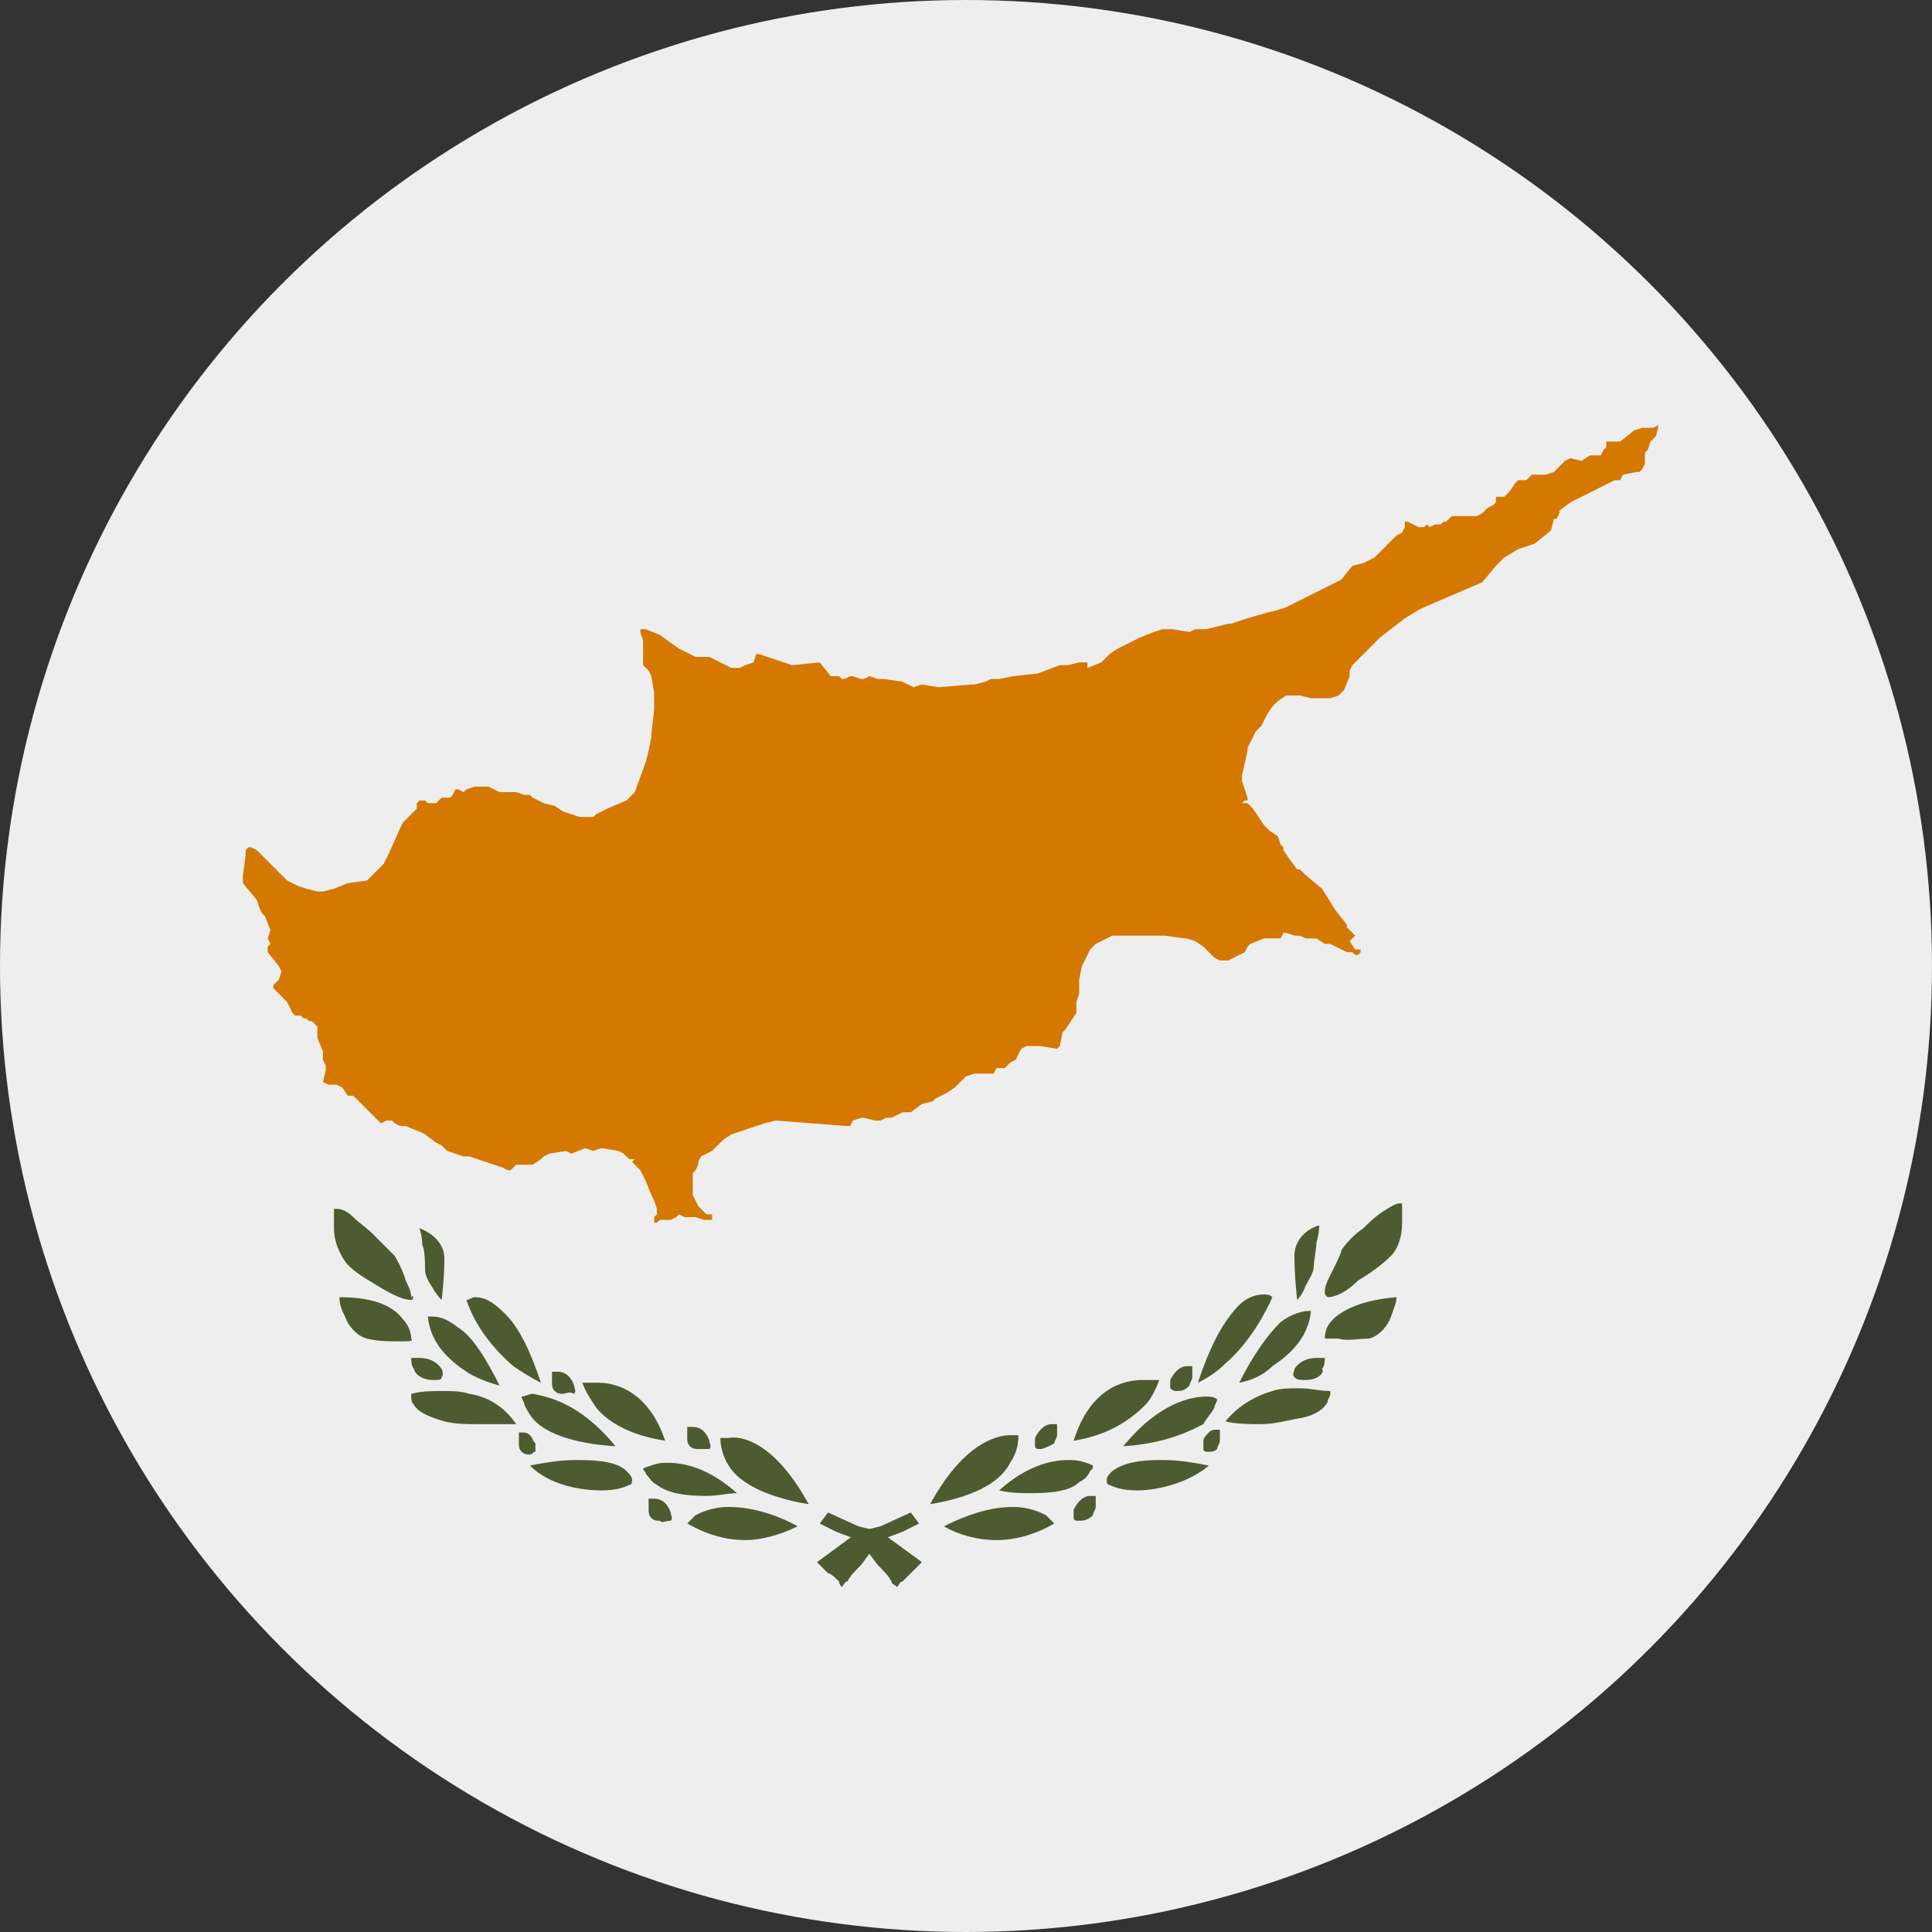 <?xml version="1.0" encoding="utf-8"?>
<!-- Generator: Adobe Illustrator 22.0.1, SVG Export Plug-In . SVG Version: 6.00 Build 0)  -->
<svg version="1.1" id="Layer_1" xmlns="http://www.w3.org/2000/svg" xmlns:xlink="http://www.w3.org/1999/xlink" x="0px" y="0px"
	 viewBox="0 0 70 70" style="enable-background:new 0 0 70 70;" xml:space="preserve">
<rect x="0" y="0" width="70" height="70" fill="#333333" stroke="none"/>
<style type="text/css">
	.st0{fill:#EFEEEE;}
	.st1{fill:#4E5B31;}
	.st2{fill:#D57800;}
</style>
<circle class="st0" cx="35" cy="35" r="35"/>
<path id="branch" class="st1" d="M32.5,57.5C32.5,57.5,32.5,57.5,32.5,57.5L32.5,57.5c-0.1-0.1-0.2-0.1-0.2-0.2
	c-0.1-0.2-0.3-0.4-0.5-0.6c-0.3-0.4-0.6-0.8-0.6-0.8l-0.1-0.1l-0.8-0.3l-0.6-0.3l0.3-0.4l1.1,0.5l0.8,0.2l1.5,1.1l0,0
	c0,0-0.2,0.2-0.4,0.4c-0.1,0.1-0.2,0.2-0.3,0.3C32.6,57.3,32.6,57.4,32.5,57.5C32.6,57.4,32.5,57.5,32.5,57.5 M27,55.8
	c-0.7,0-1.4-0.2-2.1-0.6h0v0c0.1-0.1,0.2-0.2,0.3-0.3c0.2-0.1,0.6-0.3,1.2-0.3h0c0.7,0,1.6,0.2,2.5,0.7C28.3,55.6,27.6,55.8,27,55.8
	L27,55.8L27,55.8z M23.9,55.1c-0.1,0-0.2,0-0.3-0.1c-0.1-0.1-0.1-0.2-0.1-0.3c0-0.1,0-0.3,0-0.4c0.1,0,0.1,0,0.2,0h0
	c0.3,0,0.5,0.2,0.6,0.5c0,0.1,0.1,0.2,0,0.3C24.1,55.1,24,55.2,23.9,55.1L23.9,55.1z M29.3,54.5c-1.8-0.3-2.6-0.9-2.9-1.4
	c-0.2-0.3-0.3-0.7-0.3-1v0h0c0.1,0,0.2,0,0.3,0C26.9,52,28.1,52.3,29.3,54.5L29.3,54.5L29.3,54.5L29.3,54.5z M25.6,54.2
	c-0.8,0-1.4-0.1-1.8-0.4c-0.2-0.1-0.3-0.3-0.4-0.4c0-0.1-0.1-0.1-0.1-0.2c0.3-0.1,0.5-0.2,0.8-0.2c0,0,0.1,0,0.1,0
	c0.6,0,1.5,0.2,2.5,1.1l0,0h0C26.4,54.1,26,54.2,25.6,54.2L25.6,54.2z M21.8,54c-0.8,0-1.9-0.2-2.6-0.9l0,0h0
	c0.5-0.1,1.1-0.2,1.6-0.2c0.1,0,0.1,0,0.2,0c0.8,0,1.4,0.1,1.7,0.4c0.1,0.1,0.2,0.2,0.2,0.3c0,0.1,0,0.2-0.1,0.2
	C22.6,53.9,22.3,54,21.8,54L21.8,54L21.8,54z M19.2,52.7c-0.1,0-0.2,0-0.3-0.1c-0.1-0.1-0.1-0.2-0.1-0.3c0-0.1,0-0.3,0-0.4v0
	c0,0,0.1,0,0.1,0l0,0c0.1,0,0.2,0,0.3,0.1c0.1,0.1,0.1,0.2,0.2,0.3c0,0.1,0,0.2,0,0.3C19.3,52.6,19.3,52.7,19.2,52.7L19.2,52.7z
	 M25.3,52.5c-0.1,0-0.2,0-0.3-0.1c-0.1-0.1-0.1-0.2-0.1-0.3c0-0.1,0-0.3,0-0.4c0.1,0,0.1,0,0.2,0h0c0.3,0,0.5,0.2,0.6,0.5
	c0,0.1,0.1,0.2,0,0.3C25.5,52.5,25.4,52.5,25.3,52.5L25.3,52.5z M22.3,52.4c-1.6-0.1-2.5-0.5-2.9-0.9c-0.2-0.2-0.3-0.4-0.4-0.6
	c0-0.1-0.1-0.2-0.1-0.3l0,0c0.1,0,0.3-0.1,0.4-0.1h0C19.8,50.6,21,50.8,22.3,52.4L22.3,52.4L22.3,52.4z M24.1,52.2
	C22.8,52,22,51.5,21.6,51c-0.2-0.3-0.4-0.6-0.5-0.9c0.1,0,0.3,0,0.4,0c0,0,0,0,0.1,0c0,0,0,0,0.1,0C22.3,50.1,23.5,50.4,24.1,52.2
	L24.1,52.2L24.1,52.2z M17.3,51.6c-0.4,0-0.8,0-1.2-0.1c-0.7-0.2-1-0.4-1.1-0.6c-0.1-0.1-0.1-0.2-0.1-0.3c0,0,0-0.1,0-0.1l0,0
	c0.4-0.1,0.7-0.1,1.1-0.1c0,0,0.1,0,0.1,0c0.3,0,0.6,0,0.9,0.1c0.7,0.1,1.3,0.5,1.7,1.1v0h0C18.2,51.6,17.7,51.6,17.3,51.6
	L17.3,51.6z M20.4,50.5c-0.1,0-0.2,0-0.3-0.1c-0.1-0.1-0.1-0.2-0.1-0.3c0-0.1,0-0.3,0-0.4c0.1,0,0.1,0,0.2,0h0
	c0.3,0,0.5,0.2,0.6,0.5c0,0.1,0.1,0.2,0,0.3C20.6,50.4,20.5,50.5,20.4,50.5L20.4,50.5z M18.1,50.2c-0.4-0.1-0.9-0.3-1.2-0.5
	c-0.6-0.4-1.3-1-1.4-2l0,0h0c0,0,0.1,0,0.1,0c0,0,0,0,0,0c0.2,0,0.5,0,1,0.4C17.1,48.4,17.6,49.2,18.1,50.2L18.1,50.2z M19.6,50.1
	c-0.4-0.2-0.7-0.4-1-0.6c-0.8-0.7-1.4-1.5-1.7-2.4c0.1,0,0.2-0.1,0.3-0.1c0,0,0,0,0,0c0,0,0,0,0,0c0.3,0,0.6,0.1,1.1,0.6
	C18.8,48.1,19.2,48.9,19.6,50.1L19.6,50.1L19.6,50.1L19.6,50.1z M15.7,50c-0.5,0-0.7-0.3-0.7-0.4c-0.1-0.1-0.1-0.3-0.1-0.4v0
	c0.1,0,0.2,0,0.3,0h0c0.3,0,0.6,0.1,0.8,0.4c0,0,0.1,0.2,0,0.3C16,50,15.9,50,15.7,50L15.7,50z M14.5,48.6c-0.4,0-0.8,0-1.2-0.1
	c-0.4-0.1-0.7-0.5-0.8-0.8c-0.1-0.2-0.2-0.4-0.2-0.7h0c1.4,0,2,0.4,2.3,0.8c0.2,0.2,0.3,0.5,0.3,0.7h0C15,48.6,14.8,48.6,14.5,48.6
	L14.5,48.6z M16,47.1c0,0-0.2-0.2-0.3-0.4c-0.2-0.3-0.3-0.5-0.3-0.7c0-0.2,0-0.7-0.1-0.9c0-0.3-0.1-0.6-0.1-0.6h0
	c0,0,0.9,0.3,0.9,1.1C16.1,46.4,16,47.1,16,47.1L16,47.1L16,47.1L16,47.1z M14.9,47.1C14.9,47.1,14.9,47.1,14.9,47.1
	c-0.3,0-0.7-0.2-1.2-0.5c-0.5-0.3-1-0.6-1.2-0.9c-0.2-0.3-0.4-0.7-0.4-1.2c0-0.2,0-0.5,0-0.7c0,0,0.1,0,0.1,0c0.2,0,0.4,0.1,0.6,0.3
	c0.2,0.2,0.5,0.4,0.7,0.6c0.3,0.3,0.5,0.5,0.8,0.8l0,0c0,0,0.3,0.5,0.4,0.9c0.1,0.2,0.2,0.4,0.2,0.6C15,46.9,15,47,14.9,47.1
	C15,47,15,47.1,14.9,47.1C14.9,47.1,14.9,47.1,14.9,47.1L14.9,47.1z"/>
<path id="branch_1_" class="st1" d="M30.5,57.5C30.5,57.4,30.5,57.4,30.5,57.5c-0.1-0.1-0.1-0.2-0.1-0.2C30.3,57.2,30.1,57,30,57
	c-0.2-0.2-0.4-0.4-0.4-0.4l0,0l1.5-1.1l0.8-0.2l1.1-0.5l0.3,0.4l-0.6,0.3l-0.8,0.3l-0.1,0.1c-0.1,0.1-0.3,0.4-0.6,0.8
	c-0.2,0.2-0.4,0.4-0.5,0.6C30.6,57.3,30.6,57.4,30.5,57.5L30.5,57.5C30.5,57.4,30.5,57.5,30.5,57.5 M36.1,55.8L36.1,55.8
	c-0.7,0-1.4-0.2-1.9-0.5c1-0.5,1.8-0.7,2.5-0.7h0c0.6,0,1,0.2,1.2,0.3c0.1,0.1,0.2,0.2,0.3,0.3v0h0C37.5,55.6,36.8,55.8,36.1,55.8
	L36.1,55.8z M39.1,55.1c-0.1,0-0.2,0-0.2-0.1c0-0.1,0-0.2,0-0.3c0.1-0.2,0.3-0.5,0.6-0.5h0c0.1,0,0.1,0,0.2,0c0,0.1,0,0.3,0,0.4
	c0,0.1-0.1,0.2-0.1,0.3C39.4,55.1,39.2,55.1,39.1,55.1L39.1,55.1z M33.7,54.5L33.7,54.5L33.7,54.5c1.2-2.2,2.4-2.5,2.9-2.5
	c0.1,0,0.2,0,0.3,0h0v0c0,0.4-0.1,0.7-0.3,1C36.3,53.6,35.5,54.2,33.7,54.5L33.7,54.5z M37.4,54.1c-0.4,0-0.8,0-1.2-0.1h0l0,0
	c1-0.9,1.9-1.1,2.5-1.1c0,0,0.1,0,0.1,0c0.3,0,0.6,0.1,0.8,0.2c0,0.1,0,0.1-0.1,0.2c-0.1,0.2-0.2,0.3-0.4,0.4
	C38.8,54,38.2,54.1,37.4,54.1L37.4,54.1z M41.2,54L41.2,54c-0.5,0-0.8-0.1-1-0.2c-0.1,0-0.1-0.1-0.1-0.2c0-0.1,0.1-0.2,0.2-0.3
	c0.4-0.3,1-0.4,1.7-0.4c0.1,0,0.1,0,0.2,0c0.5,0,1.1,0.1,1.6,0.2h0l0,0C43.1,53.7,42,54,41.2,54L41.2,54z M43.8,52.6
	c-0.1,0-0.2,0-0.2-0.1c0-0.1,0-0.2,0-0.3c0-0.1,0.1-0.2,0.2-0.3c0.1-0.1,0.2-0.1,0.3-0.1l0,0c0,0,0.1,0,0.1,0v0c0,0.1,0,0.3,0,0.4
	c0,0.1-0.1,0.2-0.1,0.3C44,52.6,43.9,52.6,43.8,52.6L43.8,52.6z M37.7,52.5c-0.1,0-0.2,0-0.2-0.1c0-0.1,0-0.2,0-0.3
	c0.1-0.2,0.3-0.5,0.6-0.5h0c0.1,0,0.1,0,0.2,0c0,0.1,0,0.3,0,0.4c0,0.1-0.1,0.2-0.1,0.3C38,52.4,37.8,52.5,37.7,52.5L37.7,52.5z
	 M40.7,52.4L40.7,52.4c1.3-1.6,2.5-1.8,3-1.8h0c0.1,0,0.3,0,0.4,0.1l0,0c0,0.1-0.1,0.2-0.1,0.3c-0.1,0.2-0.3,0.4-0.4,0.6
	C43.2,51.8,42.3,52.3,40.7,52.4L40.7,52.4z M38.9,52.2L38.9,52.2c0.6-1.9,1.8-2.2,2.5-2.2c0,0,0,0,0.1,0s0,0,0.1,0
	c0.1,0,0.3,0,0.4,0c-0.1,0.3-0.3,0.7-0.5,0.9C41,51.4,40.2,52,38.9,52.2L38.9,52.2z M45.7,51.6c-0.4,0-0.9,0-1.3-0.1h0v0
	c0.4-0.5,1-0.9,1.7-1.1c0.3-0.1,0.6-0.1,0.9-0.1c0,0,0.1,0,0.1,0c0.4,0,0.7,0.1,1.1,0.1l0,0c0,0,0,0.1,0,0.1c0,0.1-0.1,0.2-0.1,0.3
	c-0.1,0.2-0.4,0.5-1.1,0.6C46.5,51.5,46.1,51.6,45.7,51.6L45.7,51.6z M42.6,50.4c-0.1,0-0.2-0.1-0.2-0.1c0-0.1,0-0.2,0-0.3
	c0.1-0.2,0.3-0.5,0.6-0.5h0c0.1,0,0.1,0,0.2,0c0,0.1,0,0.3,0,0.4c0,0.1-0.1,0.2-0.1,0.3C42.9,50.4,42.8,50.4,42.6,50.4L42.6,50.4z
	 M44.9,50.1c0.5-1,1-1.7,1.5-2.2c0.4-0.3,0.8-0.4,1-0.4c0,0,0,0,0,0c0,0,0.1,0,0.1,0h0l0,0c-0.1,1-0.8,1.6-1.4,2
	C45.8,49.8,45.4,50,44.9,50.1L44.9,50.1z M43.4,50.1L43.4,50.1L43.4,50.1c0.4-1.2,0.8-2,1.3-2.6c0.4-0.5,0.8-0.6,1.1-0.6
	c0,0,0,0,0,0c0,0,0,0,0,0c0.1,0,0.2,0,0.3,0.1c-0.4,0.9-1,1.8-1.7,2.4C44.1,49.7,43.8,49.9,43.4,50.1L43.4,50.1z M47.3,50
	c-0.2,0-0.3,0-0.4-0.1c-0.1-0.1,0-0.2,0-0.3c0.2-0.3,0.5-0.4,0.8-0.4h0c0.1,0,0.2,0,0.3,0v0c0,0.1,0,0.3-0.1,0.4
	C48,49.7,47.8,50,47.3,50L47.3,50z M48.5,48.5c-0.3,0-0.5,0-0.5,0h0c0-0.3,0.1-0.5,0.3-0.7c0.3-0.3,1-0.7,2.3-0.8h0
	c0,0.2-0.1,0.4-0.2,0.7c-0.1,0.3-0.4,0.7-0.8,0.8C49.2,48.5,48.8,48.6,48.5,48.5L48.5,48.5z M47,47.1L47,47.1L47,47.1
	c0,0-0.1-0.8-0.1-1.6c0-0.8,0.8-1.1,0.9-1.1h0c0,0,0,0.3-0.1,0.6c0,0.2-0.1,0.7-0.1,0.9c0,0.2-0.2,0.5-0.3,0.7
	C47.2,46.9,47,47.1,47,47.1L47,47.1z M48.1,47C48.1,47,48.1,47,48.1,47C48,47,48,47,48.1,47C48,46.9,48,46.9,48,46.8
	c0-0.2,0.1-0.4,0.2-0.6c0.2-0.4,0.4-0.8,0.4-0.9l0,0c0.2-0.3,0.5-0.6,0.8-0.8c0.2-0.2,0.4-0.4,0.7-0.6c0.3-0.2,0.5-0.3,0.6-0.3
	c0,0,0.1,0,0.1,0c0,0.2,0,0.5,0,0.7c0,0.6-0.2,1-0.4,1.2c-0.3,0.3-0.7,0.6-1.2,0.9C48.8,46.8,48.4,47,48.1,47
	C48.1,47,48.1,47,48.1,47L48.1,47z"/>
<path class="st2" d="M60.1,15.4l-0.2,0.1l-0.1,0l-0.3,0l-0.3,0.1L58.7,16l0,0l-0.2,0L58.3,16l-0.1,0l0,0.2l-0.1,0.1L58,16.5l-0.4,0
	l-0.3,0.2l-0.4-0.1l-0.2,0.1l-0.4,0.4L56,17.2l-0.1,0l-0.3,0l-0.1,0l-0.2,0.2l-0.3,0l-0.1,0.1l-0.2,0.3L54.5,18l-0.1,0l-0.1,0
	l-0.1,0l0,0.2l-0.1,0.1l-0.2,0.1l-0.2,0.2l-0.2,0.1l-0.2,0h-0.1L53,18.7l-0.4,0l-0.2,0.2l0,0l-0.1,0l-0.1,0.1l0,0l-0.2,0l-0.2,0.1
	L51.7,19l-0.1,0.1l-0.2,0L51.2,19l-0.2-0.1l-0.1,0l0,0.2l0,0l-0.1,0.2l-0.2,0.1l0,0l-0.3,0.3l-0.5,0.5l-0.4,0.2l-0.4,0.1L48.6,21
	l-0.8,0.4L46.6,22l-0.3,0.1l-0.4,0.1l-0.7,0.2l-0.6,0.2l0,0l-0.1,0l-0.8,0.2l-0.4,0l-0.2,0.1l-0.6-0.1l-0.4,0l-0.3,0.1l-0.5,0.2
	l-0.8,0.4l-0.3,0.2L39.9,24l-0.5,0.2l0-0.2l0,0L39.2,24l-0.1,0l-0.4,0.1h-0.2l-0.1,0l0,0l-0.8,0.3l-0.9,0.1l-0.5,0.1l-0.3,0
	l-0.2,0.1l-0.4,0.1l-0.1,0l0,0l-1.2,0.1l-0.6-0.1l-0.3,0.1l-0.4-0.2l-0.7-0.1l-0.2,0l-0.3-0.1l-0.2,0.1l-0.1,0l-0.3-0.1l-0.1,0
	l-0.2,0.1l-0.1,0l-0.1-0.1l-0.3,0L29.7,24l-1,0.1l-0.3-0.1l-0.9-0.3l-0.1,0L27.3,24L27,24.1l-0.2,0.1l-0.3,0L26.1,24l-0.4-0.2
	l-0.1,0l-0.3,0l-0.1,0l-0.6-0.3l-0.7-0.5l-0.5-0.2l-0.2,0l0,0.1l0.1,0.3l0,0.3l0,0.3l0,0.2l0,0.1l0.2,0.2l0.1,0.2l0.1,0.6l0,0.6
	l-0.1,0.9l0,0.1l-0.1,0.5l-0.1,0.4l-0.4,1.1l-0.1,0.1l-0.2,0.2L22,29.3l-0.4,0.2l-0.1,0.1l-0.3,0l-0.2,0l-0.3-0.1l-0.3-0.1l-0.3-0.2
	l-0.4-0.1l-0.4-0.2l-0.1-0.1l-0.2,0l-0.3-0.1v0l-0.1,0l-0.1,0l0,0l-0.4,0l-0.4-0.2l-0.2,0l-0.3,0l-0.3,0.1l0,0l-0.1,0.1l-0.2-0.1
	l-0.1,0l-0.1,0.2l0,0l-0.1,0.1l-0.1,0l-0.1,0l-0.1,0l-0.1,0.1l0,0l-0.1,0.1l-0.1,0l0,0l0,0l-0.1,0l-0.1,0l-0.1-0.1l-0.1,0l-0.1,0
	l-0.1,0.1l0,0.2l-0.1,0.1l-0.2,0.2l-0.2,0.2l-0.1,0.2l-0.4,0.9l-0.2,0.4l-0.1,0.1l-0.3,0.3l-0.2,0.2L12.6,32l-0.5,0.2l-0.4,0.1
	l-0.2,0l-0.4-0.1l-0.3-0.1l-0.4-0.2L10,31.5l-0.6-0.6l-0.1-0.1l0,0l-0.2-0.1l-0.1,0l-0.1,0.1l0,0.1l0,0.1l-0.1,0.7l0,0l0,0.3
	l0.5,0.6l0.1,0.3l0,0l0.1,0.2l0.1,0.1l0,0l0.2,0.5l-0.1,0.3l0.1,0.2l-0.1,0.1l0,0.2l0.4,0.5l0.1,0.2l-0.1,0.3l-0.2,0.2l0,0l0,0.1
	l0.2,0.2l0.3,0.3l0.2,0.4l0.1,0.1l0.2,0l0.1,0.1l0.1,0l0.1,0.1l0.1,0l0.1,0.1l0.1,0.1l0,0.4l0.2,0.5l0,0.3l0,0l0.1,0.2l0,0.2
	l-0.1,0.4l0.2,0.1l0.2,0l0.1,0l0.2,0.1l0.2,0.3l0.2,0l0.1,0.1l0.6,0.6l0.1,0.1l0,0l0.1,0.1l0.1,0.1l0.2-0.1l0,0l0.2,0l0.1,0.1
	l0.2,0.1l0.2,0l0.5,0.2l0.2,0.1l0.4,0.3l0.2,0.1l0.1,0.1l0.1,0.1l0.3,0.1l0.3,0.1l0.1,0l0.1,0l0,0h0l0,0l0.6,0.2l0.3,0.1l0.3,0.1
	l0.2,0.1l0.1,0l0.2-0.2l0.2,0l0.2,0l0.2,0l0.3-0.2l0.1-0.1l0.2-0.1l0.6-0.1l0.2,0.1l0.5-0.2l0.3,0.1l0.3-0.1l0.6,0.1l0.2,0.1
	l0.2,0.2l0,0l0.2,0l-0.1,0.1l0.3,0.3l0.2,0.4l0,0l0.2,0.5l0.1,0.2l0.1,0.3l0,0.2l-0.1,0.1l0,0.1l0,0l0,0.1l0.1,0l0.1-0.1l0.1,0
	l0.2,0l0.1,0l0.2-0.1l0.1-0.1l0.2,0.1l0.3,0l0.1,0l0.3,0.1l0.2,0l0.1,0l0-0.1l0-0.1L25.6,44l-0.3-0.3l-0.1-0.2l-0.1-0.2l0-0.3l0-0.2
	l0-0.3l0.1-0.1l0.1-0.2h0l0-0.1l0.1-0.2l0.4-0.2l0.4-0.4l0.3-0.2l0.3-0.1l0,0l0,0l0.9-0.3l0,0l0.4-0.1l2.6,0.2l0.1,0v0l0.1-0.2l0,0
	l0,0l0.3-0.1l0.1,0l0.4,0.1l0.2,0l0.2-0.1l0.2,0l0.4-0.2l0.2,0l0.1,0l0.4-0.3l0.4-0.1l0.1-0.1l0,0l0.4-0.2l0.3-0.2L35,39l0.3-0.1
	l0.7,0l0.1-0.2l0.3,0l0.2-0.2l0.2-0.1l0.1-0.2L37,38l0.2-0.1l0.5,0l0.6,0.1l0.1-0.1l0.1-0.5l0.1-0.1l0.4-0.6l0-0.2v-0.2l0.1-0.3
	l0-0.5l0.1-0.5l0.3-0.6l0.2-0.2l0.4-0.2l0.2-0.1l0.3,0v0l0,0l0.1,0l0.9,0c0,0,0.3,0,0.3,0l0.3,0l0.7,0.1l0.1,0l0.3,0.1l0.3,0.2
	l0.3,0.3l0.1,0.1l0.2,0.1l0.1,0l0.2,0l0.2-0.1l0.2-0.1l0.2-0.1l0,0l0.1-0.2l0,0l0,0v0h0l0.1-0.1l0.5-0.2l0.5,0l0.1,0l0,0l0.1-0.2
	l0.1,0l0.3,0.1l0.2,0l0.2,0.1l0.1,0l0.3,0l0.3,0.2l0.2,0l0.6,0.3l0,0l0,0l0,0l0.1,0l0.1,0l0,0l0,0l0.1,0.1l0.1,0l0.1-0.1l0-0.1l0,0
	l-0.2,0l-0.2-0.3l0.2-0.2l-0.3-0.3l0-0.1l0,0L48.4,33l-0.5-0.8l-0.6-0.5l0,0l-0.2-0.2l0,0L47,31.5l-0.3-0.4l-0.2-0.3l0-0.1l-0.1-0.1
	l-0.1-0.3l-0.3-0.2l-0.2-0.2l0,0l-0.4-0.6l-0.1-0.1l-0.1-0.1l-0.2,0l0,0l0,0l0,0l0.1-0.1l0.1,0l0-0.1l-0.2-0.6l0,0l0-0.2l0.2-0.9
	l0-0.1l0.3-0.6l0.2-0.2l0.2-0.4l0.2-0.3l0.2-0.2l0,0l0.3-0.2l0.3,0l0.2,0l0.4,0.1l0.4,0l0.1,0l0.2,0l0.3-0.1l0.1-0.1l0.1-0.1
	l0.2-0.5l0-0.2l0.1-0.2l0.6-0.6l0.4-0.4l0.9-0.7l0.5-0.3l0.2-0.1l2.1-0.9l0.5-0.6l0.3-0.3l0.5-0.3l0.6-0.2l0.5-0.4l0.1-0.1l0.1-0.4
	l0.1,0l0.1-0.2l0-0.1l0.4-0.3l0,0l1.6-0.8l0.2,0l0.1-0.2l0.5-0.1l0.1,0l0.1-0.1l0.1-0.2v0l0-0.4l0.1-0.1l0.1-0.3l0.1-0.1l0.1-0.1
	L60.1,15.4L60.1,15.4L60.1,15.4z"/>
</svg>

